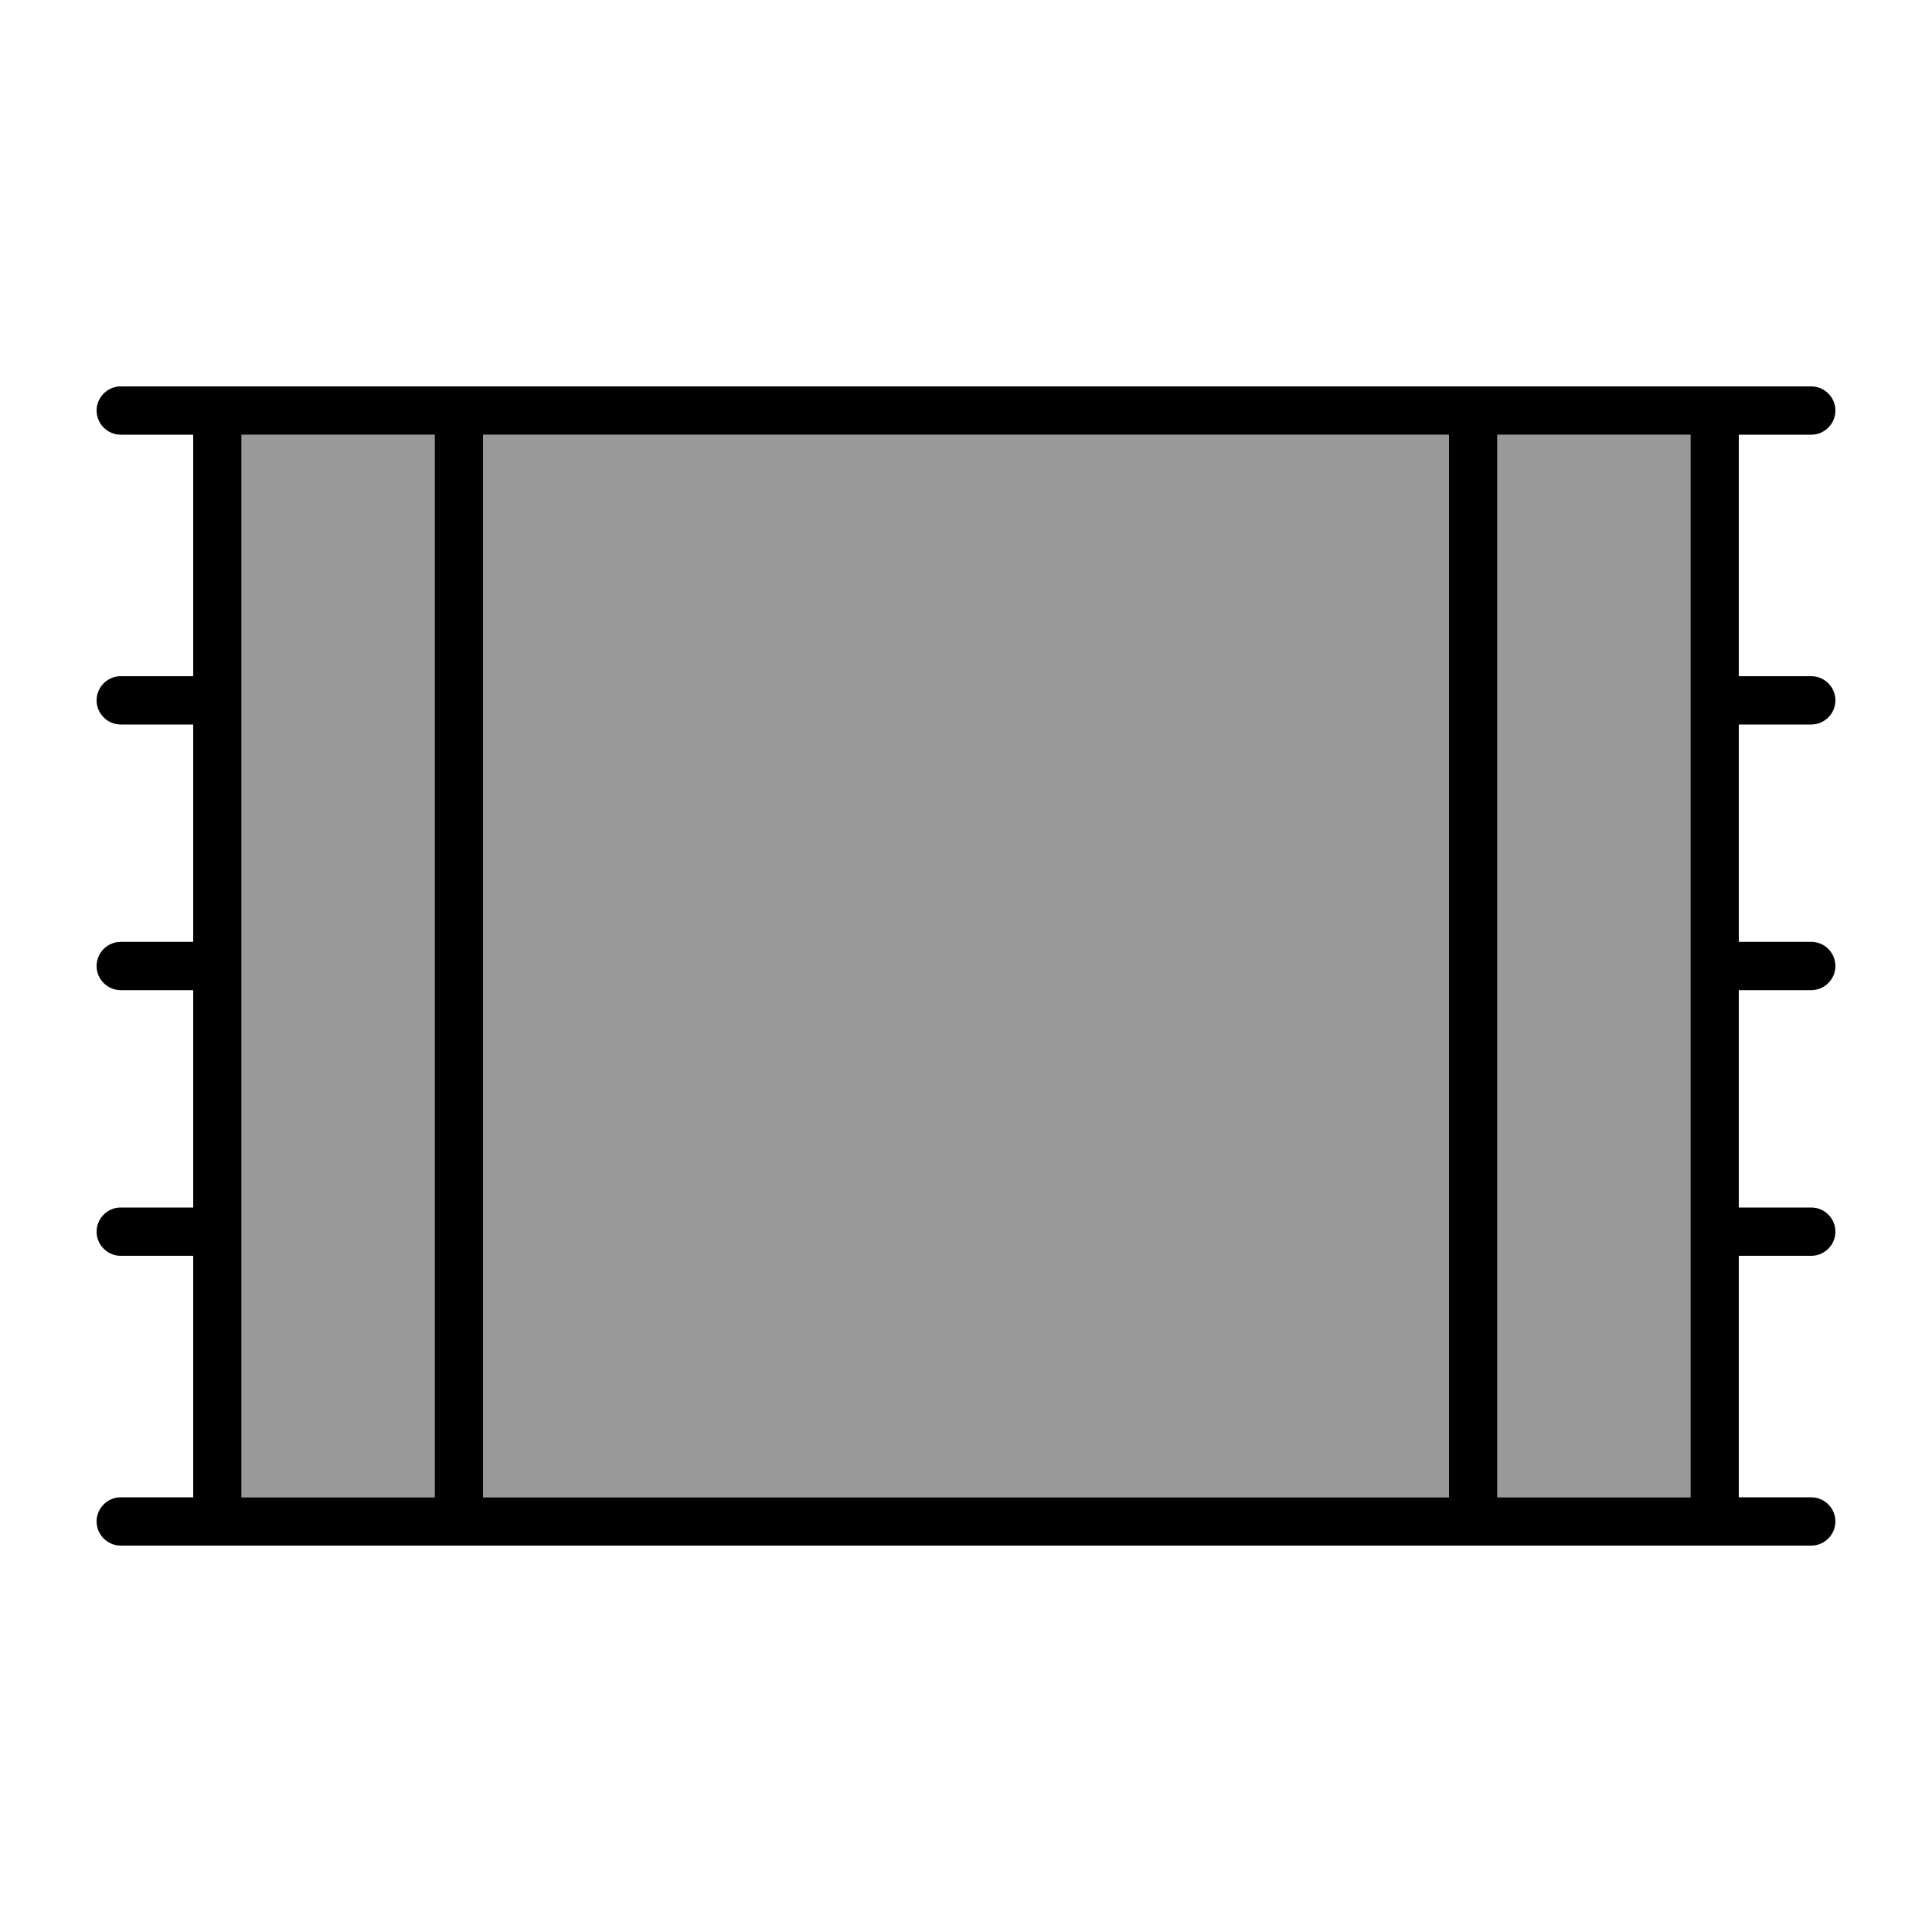 <svg xmlns="http://www.w3.org/2000/svg" viewBox="0 0 640 640"><!--! Font Awesome Pro 7.1.0 by @fontawesome - https://fontawesome.com License - https://fontawesome.com/license (Commercial License) Copyright 2025 Fonticons, Inc. --><path opacity=".4" fill="currentColor" d="M80 144L80 496L144 496L144 144L80 144zM160 144L160 496L480 496L480 144L160 144zM496 144L496 496L560 496L560 144L496 144z"/><path fill="currentColor" d="M32 136C32 131.6 35.6 128 40 128L600 128C604.4 128 608 131.6 608 136C608 140.4 604.4 144 600 144L576 144L576 224L600 224C604.4 224 608 227.6 608 232C608 236.4 604.4 240 600 240L576 240L576 312L600 312C604.4 312 608 315.6 608 320C608 324.4 604.4 328 600 328L576 328L576 400L600 400C604.4 400 608 403.6 608 408C608 412.4 604.4 416 600 416L576 416L576 496L600 496C604.4 496 608 499.6 608 504C608 508.4 604.4 512 600 512L40 512C35.6 512 32 508.4 32 504C32 499.6 35.6 496 40 496L64 496L64 416L40 416C35.6 416 32 412.4 32 408C32 403.6 35.6 400 40 400L64 400L64 328L40 328C35.6 328 32 324.4 32 320C32 315.6 35.6 312 40 312L64 312L64 240L40 240C35.6 240 32 236.4 32 232C32 227.6 35.6 224 40 224L64 224L64 144L40 144C35.6 144 32 140.4 32 136zM80 232L80 496L144 496L144 144L80 144L80 232zM160 496L480 496L480 144L160 144L160 496zM496 144L496 496L560 496L560 144L496 144z"/></svg>